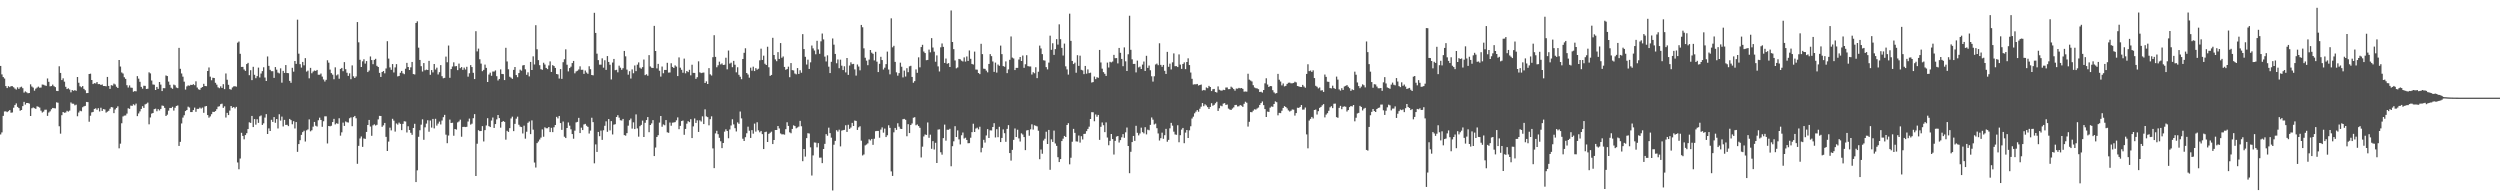 <svg xmlns="http://www.w3.org/2000/svg" width="1920" height="150"><path fill="#4f4f4f" d="M0 50.633h1v52.621H0zM1 57.124h1v44.553H1zM2 59.168h1v29.833H2zM3 60.313h1v25.305H3zM4 66.083h1v19.396H4zM5 67.614h1v18.483H5zM6 66.199h1v19.181H6zM7 66.909h1v17.638H7zM8 66.17h1v20.43H8zM9 66.225h1v20.128H9zM10 67.042h1v15.708H10zM11 68.056h1v12.639H11zM12 68.829h1v10.595H12zM13 67.049h1v15.008H13zM14 68.243h1v14.74H14zM15 67.056h1v18.009H15zM16 66.577h1v17.908H16zM17 67.715h1v13.799H17zM18 71.116h1v7.098H18zM19 70.212h1v10.135H19zM20 70.93h1v8.155H20zM21 71.624h1v7.462H21zM22 71.429h1v8.144H22zM23 64.787h1v24.276H23zM24 66.474h1v16.649H24zM25 67.271h1v15.28H25zM26 69.61h1v13.475H26zM27 68.099h1v15.493H27zM28 67.273h1v14.372H28zM29 66.518h1v15.502H29zM30 67.365h1v15.257H30zM31 67.248h1v17.746H31zM32 64.938h1v21.476H32zM33 65.071h1v20.625H33zM34 65.604h1v18.659H34zM35 65.943h1v18.274H35zM36 60.255h1v28.718H36zM37 62.835h1v23.571H37zM38 66.305h1v19.181H38zM39 66.099h1v17.826H39zM40 64.989h1v17.885H40zM41 66.225h1v16.86H41zM42 66.907h1v16.347H42zM43 69.781h1v8.828H43zM44 69.937h1v8.977H44zM45 50.91h1v46.054H45zM46 56.001h1v46.649H46zM47 61.489h1v26.974H47zM48 60.152h1v25.878H48zM49 62.716h1v23.932H49zM50 66.676h1v19.723H50zM51 68.422h1v16.67H51zM52 67.859h1v17.867H52zM53 68.768h1v16.152H53zM54 70.919h1v7.794H54zM55 69.193h1v10.419H55zM56 69.733h1v9.943H56zM57 69.2h1v11.698H57zM58 69.733h1v10.652H58zM59 59.111h1v30.19H59zM60 63.542h1v22.866H60zM61 66.232h1v18.805H61zM62 67.03h1v18.405H62zM63 66.103h1v16.262H63zM64 68.23h1v13.458H64zM65 69.349h1v11.971H65zM66 71.519h1v6.759H66zM67 71.416h1v7.02H67zM68 56.838h1v36.661H68zM69 56.598h1v32.273H69zM70 61.457h1v24.884H70zM71 64.54h1v21.433H71zM72 63.856h1v19.821H72zM73 64.085h1v19.126H73zM74 63.023h1v21.279H74zM75 64.629h1v18.466H75zM76 64.545h1v21.085H76zM77 65.27h1v17.446H77zM78 64.87h1v20.309H78zM79 66.042h1v17.745H79zM80 66.042h1v18.006H80zM81 66.296h1v20.192H81zM82 59.084h1v26.651H82zM83 65.973h1v19.128H83zM84 68.239h1v15.269H84zM85 65.428h1v16.798H85zM86 65.749h1v16.713H86zM87 64.185h1v22.712H87zM88 64.872h1v19.185H88zM89 66.593h1v16.299H89zM90 67.566h1v14.083H90zM91 46.076h1v67.867H91zM92 51.123h1v59.217H92zM93 55.678h1v38.968H93zM94 56.458h1v32.966H94zM95 59.322h1v29.446H95zM96 60.576h1v28.121H96zM97 65.43h1v21.804H97zM98 67.239h1v15.905H98zM99 65.607h1v17.99H99zM100 67.262h1v13.861H100zM101 67.438h1v13.886H101zM102 70.464h1v9.599H102zM103 69.919h1v10.961H103zM104 70.166h1v9.377H104zM105 58.493h1v30.707H105zM106 60.42h1v26.702H106zM107 62.826h1v22.703H107zM108 66.708h1v16.976H108zM109 68.12h1v13.454H109zM110 65.822h1v17.057H110zM111 65.929h1v14.253H111zM112 68.328h1v11.316H112zM113 68.154h1v10.648H113zM114 55.559h1v39.931H114zM115 56.394h1v33.795H115zM116 61.876h1v25.363H116zM117 64.89h1v21.911H117zM118 65.057h1v18.764H118zM119 69.115h1v14.367H119zM120 66.74h1v18.702H120zM121 68.25h1v15.583H121zM122 62.977h1v21.868H122zM123 64.959h1v18.677H123zM124 69.942h1v11.124H124zM125 67.671h1v13.66H125zM126 67.738h1v15.102H126zM127 57.969h1v31.108H127zM128 58.411h1v29.663H128zM129 62.684h1v22.289H129zM130 65.131h1v17.75H130zM131 67.378h1v15.635H131zM132 68.179h1v13.827H132zM133 64.993h1v19.924H133zM134 65.545h1v17.185H134zM135 67.216h1v14.163H135zM136 67.667h1v13.319H136zM137 36.77h1v75.322H137zM138 52.863h1v56.086H138zM139 56.403h1v38.425H139zM140 58.866h1v31.451H140zM141 62.741h1v25.782H141zM142 68.825h1v16.482H142zM143 66.364h1v18.119H143zM144 65.565h1v16.336H144zM145 65.865h1v16.699H145zM146 65.142h1v20.913H146zM147 65.266h1v20.806H147zM148 64.687h1v19.849H148zM149 65.437h1v17.182H149zM150 62.464h1v23.39H150zM151 67.207h1v16.425H151zM152 68.587h1v15.003H152zM153 68.999h1v13.616H153zM154 67.49h1v15.921H154zM155 66.806h1v15.837H155zM156 64.348h1v22.259H156zM157 66.071h1v15.674H157zM158 66.197h1v15.189H158zM159 54.515h1v33.834H159zM160 51.796h1v38.551H160zM161 58.905h1v30.492H161zM162 61.649h1v26.036H162zM163 59.697h1v26.184H163zM164 59.928h1v26.063H164zM165 63.615h1v21.682H165zM166 65.028h1v18.849H166zM167 67.069h1v14.857H167zM168 67.738h1v13.898H168zM169 66.28h1v13.751H169zM170 67.534h1v12.101H170zM171 64.684h1v18.146H171zM172 68.438h1v13.248H172zM173 56.422h1v33.861H173zM174 61.235h1v25.447H174zM175 65.131h1v23.236H175zM176 68.447h1v16.5H176zM177 68.882h1v12.541H177zM178 67.191h1v15.596H178zM179 66.36h1v15.807H179zM180 66.195h1v17.052H180zM181 66.579h1v15.489H181zM182 32.78h1v92.003H182zM183 31.876h1v98.119H183zM184 41.295h1v80.472H184zM185 51.416h1v50.579H185zM186 51.359h1v53.04H186zM187 53.332h1v53.694H187zM188 54.421h1v49.295H188zM189 49.178h1v53.117H189zM190 48.278h1v50.845H190zM191 57.747h1v36.201H191zM192 53.911h1v40.435H192zM193 61.519h1v27.517H193zM194 51.313h1v46.292H194zM195 57.468h1v33.971H195zM196 60.065h1v35.672H196zM197 58.459h1v33.129H197zM198 51.924h1v42.415H198zM199 59.491h1v29.837H199zM200 56.479h1v32.19H200zM201 54.63h1v41.316H201zM202 51.654h1v43.056H202zM203 59.537h1v30.792H203zM204 62.187h1v25.461H204zM205 43.378h1v59.551H205zM206 50.606h1v47.988H206zM207 53.606h1v47.013H207zM208 54.668h1v37.327H208zM209 54.662h1v38.963H209zM210 59.784h1v30.11H210zM211 51.512h1v42.801H211zM212 53.51h1v37.924H212zM213 55.756h1v42.889H213zM214 56.378h1v31.355H214zM215 52.496h1v40.105H215zM216 63.474h1v26.061H216zM217 54.435h1v42.687H217zM218 56.021h1v36.049H218zM219 49.979h1v45.965H219zM220 56.044h1v39.783H220zM221 56.225h1v40.623H221zM222 62.13h1v29.222H222zM223 63.577h1v28.684H223zM224 52.055h1v43.399H224zM225 55.046h1v38.05H225zM226 46.873h1v51.788H226zM227 49.072h1v44.662H227zM228 15.106h1v101.503H228zM229 41.224h1v69.421H229zM230 49.301h1v58.359H230zM231 51.91h1v51.648H231zM232 47.562h1v53.9H232zM233 50.166h1v50.227H233zM234 44.646h1v64.054H234zM235 54.989h1v45.084H235zM236 54.218h1v45.182H236zM237 60.157h1v31.518H237zM238 52.098h1v48.778H238zM239 56.289h1v43.774H239zM240 54.941h1v42.326H240zM241 54.149h1v39.506H241zM242 54.501h1v42.06H242zM243 53.693h1v43.486H243zM244 57.404h1v34.939H244zM245 57.39h1v32.959H245zM246 56.447h1v35.642H246zM247 58.809h1v38.59H247zM248 61.052h1v32.104H248zM249 62.592h1v26.75H249zM250 61.269h1v28.098H250zM251 46.287h1v63.884H251zM252 48.145h1v48.645H252zM253 53.43h1v43.573H253zM254 56.145h1v40.401H254zM255 57.344h1v36.42H255zM256 60.892h1v30.389H256zM257 51.736h1v43.822H257zM258 57.896h1v36.775H258zM259 57.113h1v37.984H259zM260 60.471h1v30.364H260zM261 52.947h1v51.234H261zM262 52.178h1v49.446H262zM263 54.657h1v39.492H263zM264 47.717h1v48.986H264zM265 53.142h1v40.151H265zM266 55.859h1v38.038H266zM267 58.248h1v35.866H267zM268 56.305h1v34.53H268zM269 60.839h1v29.334H269zM270 50.21h1v46.713H270zM271 58.624h1v31.325H271zM272 59.921h1v29.1H272zM273 58.706h1v32.14H273zM274 16.953h1v108.862H274zM275 32.533h1v79.483H275zM276 45.916h1v60.446H276zM277 51.457h1v53.349H277zM278 47.088h1v65.722H278zM279 45.525h1v60.833H279zM280 48.825h1v57.849H280zM281 46.877h1v54.427H281zM282 55.33h1v40.682H282zM283 54.153h1v37.979H283zM284 43.353h1v53.843H284zM285 46.149h1v58.155H285zM286 49.283h1v46.983H286zM287 45.994h1v49.476H287zM288 45.135h1v51.25H288zM289 50.521h1v45.306H289zM290 51.443h1v40.279H290zM291 55.973h1v33.03H291zM292 59.1h1v29.973H292zM293 55.282h1v42.108H293zM294 54.547h1v41.705H294zM295 56.31h1v38.087H295zM296 52.574h1v52.561H296zM297 31.641h1v84.351H297zM298 44.998h1v63.738H298zM299 51.762h1v46.269H299zM300 53.606h1v46.548H300zM301 49.194h1v42.042H301zM302 55.648h1v37.045H302zM303 51.766h1v49.295H303zM304 49.265h1v45.553H304zM305 58.681h1v36.999H305zM306 58.301h1v35.871H306zM307 55.893h1v39.22H307zM308 54.483h1v45.466H308zM309 56.298h1v38.826H309zM310 56.994h1v36.123H310zM311 52.776h1v40.584H311zM312 48.306h1v53.452H312zM313 51.469h1v45.482H313zM314 53.76h1v46.082H314zM315 51.693h1v50.32H315zM316 47.585h1v55.919H316zM317 56.861h1v41.417H317zM318 57.193h1v37.903H318zM319 17.64h1v122.177H319zM320 16.37h1v114.454H320zM321 36.603h1v68.473H321zM322 46.044h1v53.985H322zM323 50.828h1v44.898H323zM324 54.936h1v36.725H324zM325 48.42h1v58.929H325zM326 53.952h1v43.829H326zM327 53.442h1v41.469H327zM328 53.762h1v38.581H328zM329 46.751h1v54.438H329zM330 57.429h1v35.161H330zM331 53.801h1v44.193H331zM332 55.579h1v35.761H332zM333 49.132h1v49.476H333zM334 53.407h1v37.837H334zM335 51.972h1v44.502H335zM336 57.186h1v37.729H336zM337 55.47h1v37.924H337zM338 50.004h1v45.592H338zM339 58.541h1v34.022H339zM340 60.104h1v29.911H340zM341 59.807h1v28.43H341zM342 43.469h1v59.977H342zM343 47.807h1v62.159H343zM344 34.987h1v69.084H344zM345 59.77h1v32.09H345zM346 53.057h1v41.401H346zM347 51.075h1v43.161H347zM348 47.875h1v56.384H348zM349 50.956h1v48.107H349zM350 50.741h1v48.808H350zM351 53.867h1v40.128H351zM352 48.832h1v44.447H352zM353 52.4h1v39.522H353zM354 51.526h1v53.507H354zM355 53.661h1v43.816H355zM356 51.91h1v45.489H356zM357 53.384h1v44.195H357zM358 51.304h1v46.084H358zM359 58.868h1v34.447H359zM360 56.245h1v34.834H360zM361 50.013h1v45.69H361zM362 51.521h1v43.47H362zM363 55.9h1v34.894H363zM364 60.699h1v26.974H364zM365 23.952h1v111.218H365zM366 39.464h1v70.904H366zM367 37.331h1v62.639H367zM368 45.506h1v55.214H368zM369 48.857h1v51.737H369zM370 54.687h1v42.172H370zM371 53.675h1v54.994H371zM372 49.608h1v50.323H372zM373 52.144h1v44.225H373zM374 62.981h1v27.812H374zM375 57.266h1v39.581H375zM376 55.82h1v41.781H376zM377 58.232h1v34.328H377zM378 54.934h1v35.354H378zM379 54.945h1v43.321H379zM380 54.044h1v41.245H380zM381 58.532h1v33.156H381zM382 61.796h1v26.532H382zM383 60.608h1v30.11H383zM384 53.323h1v44.704H384zM385 56.788h1v36.894H385zM386 56.937h1v36.001H386zM387 61.48h1v32.09H387zM388 36.729h1v70.522H388zM389 47.218h1v53.225H389zM390 53.197h1v48.112H390zM391 58.946h1v39.465H391zM392 59.626h1v31.371H392zM393 60.58h1v28.997H393zM394 53.668h1v47.02H394zM395 51.437h1v43.712H395zM396 57.667h1v33.447H396zM397 59.294h1v30.33H397zM398 56.11h1v39.691H398zM399 53.485h1v43.765H399zM400 54.275h1v43.326H400zM401 50.29h1v52.22H401zM402 49.903h1v46.624H402zM403 53.238h1v53.271H403zM404 57.431h1v43.724H404zM405 55.566h1v38.766H405zM406 58.672h1v34.617H406zM407 47.548h1v55.477H407zM408 53.757h1v38.727H408zM409 43.238h1v56.331H409zM410 49.507h1v75.329H410zM411 19.341h1v109.313H411zM412 37.82h1v72.099H412zM413 46.17h1v62.55H413zM414 50.059h1v57.125H414zM415 53.153h1v52.541H415zM416 53.616h1v45.784H416zM417 48.198h1v56.828H417zM418 49.537h1v48.276H418zM419 52.148h1v46.361H419zM420 53.078h1v45.422H420zM421 50.269h1v47.265H421zM422 47.175h1v54.237H422zM423 55.245h1v42.902H423zM424 50.027h1v51.46H424zM425 50.736h1v46.992H425zM426 52.197h1v43.79H426zM427 56.811h1v32.93H427zM428 57.159h1v33.754H428zM429 60.31h1v28.753H429zM430 53.02h1v41.485H430zM431 60.546h1v39.172H431zM432 47.772h1v45.564H432zM433 45.497h1v59.49H433zM434 37.875h1v68.18H434zM435 49.729h1v48.563H435zM436 54.858h1v39.219H436zM437 52.29h1v44.216H437zM438 51.217h1v48.087H438zM439 48.434h1v54.532H439zM440 46.804h1v59.735H440zM441 56.3h1v44.077H441zM442 54.836h1v39.144H442zM443 54.302h1v39.311H443zM444 53.366h1v37.132H444zM445 50.931h1v51.275H445zM446 53.593h1v44.454H446zM447 53.535h1v46.354H447zM448 56.708h1v38.892H448zM449 54.179h1v40.938H449zM450 55.68h1v40.861H450zM451 56.703h1v40.721H451zM452 50.906h1v51.632H452zM453 53.165h1v47.153H453zM454 57.6h1v32.799H454zM455 57.868h1v35.914H455zM456 9.856h1v115.582H456zM457 25.271h1v85.614H457zM458 41.21h1v75.47H458zM459 46.17h1v55.177H459zM460 49.69h1v54.912H460zM461 49.644h1v50.666H461zM462 44.778h1v62.664H462zM463 51.972h1v48.064H463zM464 46.307h1v50.291H464zM465 53.671h1v39.517H465zM466 43.076h1v58.155H466zM467 47.58h1v43.866H467zM468 49.704h1v50.426H468zM469 61.031h1v32.014H469zM470 48.049h1v55.225H470zM471 45.266h1v50.467H471zM472 53.927h1v41.46H472zM473 53.611h1v36.244H473zM474 55.55h1v32.925H474zM475 50.439h1v39.929H475zM476 51.97h1v40.382H476zM477 53.59h1v38.979H477zM478 52.398h1v38.949H478zM479 39.141h1v64.633H479zM480 43.256h1v60.925H480zM481 53.432h1v48.801H481zM482 57.321h1v39.19H482zM483 54.682h1v37.615H483zM484 60.333h1v30.68H484zM485 53.313h1v45.477H485zM486 56.25h1v37.679H486zM487 50.281h1v48.842H487zM488 54.607h1v33.252H488zM489 49.644h1v48.988H489zM490 47.928h1v57.043H490zM491 51.993h1v44.946H491zM492 52.787h1v43.131H492zM493 51.553h1v41.076H493zM494 45.733h1v59.494H494zM495 57.719h1v36.603H495zM496 57.021h1v35.212H496zM497 58.179h1v31.703H497zM498 42.318h1v59.203H498zM499 51.02h1v44.974H499zM500 52.045h1v42.721H500zM501 52.229h1v40.043H501zM502 19.874h1v99.975H502zM503 39.164h1v74.143H503zM504 52.505h1v52.722H504zM505 49.038h1v54.791H505zM506 54.339h1v39.817H506zM507 58.829h1v30.254H507zM508 51.112h1v46.235H508zM509 56.257h1v39.311H509zM510 53.707h1v42.474H510zM511 53.696h1v38.53H511zM512 48.216h1v53.404H512zM513 55.781h1v46.214H513zM514 55.666h1v38.439H514zM515 48.605h1v47.951H515zM516 51.4h1v42.801H516zM517 52.208h1v41.824H517zM518 50.219h1v43.582H518zM519 51.171h1v41.229H519zM520 58.422h1v31.737H520zM521 44.057h1v55.173H521zM522 51.986h1v44.669H522zM523 53.618h1v39.382H523zM524 55.861h1v36.706H524zM525 45.01h1v58.501H525zM526 56.319h1v42.699H526zM527 54.54h1v40.451H527zM528 55.387h1v37.702H528zM529 53.59h1v40.215H529zM530 57.845h1v33.715H530zM531 49.695h1v56.331H531zM532 55.987h1v41.071H532zM533 55.998h1v34.99H533zM534 60.571h1v33.822H534zM535 59.276h1v33.136H535zM536 47.106h1v54.209H536zM537 55.531h1v36.903H537zM538 56.188h1v37.139H538zM539 55.847h1v33.486H539zM540 55.708h1v39.551H540zM541 63.755h1v20.204H541zM542 62.462h1v26.924H542zM543 64.533h1v25.404H543zM544 52.336h1v43.93H544zM545 57.09h1v34.456H545zM546 57.99h1v31.369H546zM547 43.943h1v70.032H547zM548 27.056h1v102.069H548zM549 43.682h1v58.78H549zM550 51.654h1v48.81H550zM551 50.148h1v52.902H551zM552 47.344h1v58.492H552zM553 49.464h1v59.023H553zM554 48.681h1v65.088H554zM555 49.928h1v59.902H555zM556 49.699h1v51.399H556zM557 44.344h1v54.992H557zM558 53.254h1v47.359H558zM559 38.814h1v67.384H559zM560 48.869h1v50.538H560zM561 48.122h1v48.224H561zM562 51.606h1v39.979H562zM563 46.77h1v48.746H563zM564 49.725h1v48.732H564zM565 55.529h1v45.429H565zM566 51.684h1v42.325H566zM567 57.465h1v37.599H567zM568 58.942h1v26.725H568zM569 60.809h1v30.105H569zM570 45.3h1v61.236H570zM571 40.567h1v67.716H571zM572 37.086h1v68.274H572zM573 56.042h1v46.331H573zM574 57.23h1v40.044H574zM575 59.635h1v40.785H575zM576 51.993h1v53.946H576zM577 54.291h1v45.676H577zM578 51.217h1v51.421H578zM579 54.565h1v40.357H579zM580 52.322h1v48.748H580zM581 53.517h1v40.405H581zM582 52.778h1v47.331H582zM583 46.339h1v55.312H583zM584 37.376h1v63.177H584zM585 46.021h1v56.972H585zM586 42.728h1v71.742H586zM587 48.933h1v52.531H587zM588 49.912h1v51.199H588zM589 35.902h1v73.138H589zM590 51.668h1v51.138H590zM591 58.278h1v43.665H591zM592 57.536h1v43.58H592zM593 29.045h1v81.62H593zM594 42.254h1v65.264H594zM595 45.637h1v54.202H595zM596 46.978h1v52.845H596zM597 40.05h1v56.695H597zM598 45.28h1v53.374H598zM599 33.078h1v69.402H599zM600 44.321h1v58.872H600zM601 43.389h1v59.723H601zM602 51.425h1v52.001H602zM603 53.597h1v45.624H603zM604 53.027h1v40.897H604zM605 51.196h1v45.509H605zM606 59.301h1v42.305H606zM607 48.434h1v53.921H607zM608 53.872h1v45.143H608zM609 54.085h1v42.193H609zM610 56.463h1v40.334H610zM611 57.088h1v41.447H611zM612 52.297h1v45.587H612zM613 56.756h1v40.483H613zM614 53.986h1v38.821H614zM615 55.856h1v41.133H615zM616 26.218h1v97.608H616zM617 37.685h1v76.757H617zM618 43.602h1v76.665H618zM619 49.555h1v56.514H619zM620 45.843h1v56.436H620zM621 52.954h1v49.577H621zM622 47.878h1v65.276H622zM623 34.955h1v99.829H623zM624 37.177h1v82.149H624zM625 38.791h1v70.627H625zM626 41.656h1v67.908H626zM627 31.32h1v81.847H627zM628 38.013h1v71.888H628zM629 41.302h1v79.806H629zM630 31.767h1v89.254H630zM631 25.763h1v99.524H631zM632 30.254h1v84.195H632zM633 43.481h1v67.013H633zM634 47.218h1v55.786H634zM635 42.496h1v61.737H635zM636 51.187h1v46.837H636zM637 56.092h1v46.169H637zM638 47.449h1v58.288H638zM639 29.549h1v116.753H639zM640 34.291h1v76.841H640zM641 41.444h1v66.736H641zM642 48.573h1v51.421H642zM643 45.662h1v55.413H643zM644 52.352h1v47.251H644zM645 45.804h1v66.624H645zM646 50.43h1v49.872H646zM647 53.81h1v46.136H647zM648 50.91h1v48.803H648zM649 55.602h1v40.618H649zM650 44.566h1v56.741H650zM651 57.484h1v38.338H651zM652 50.322h1v48.631H652zM653 47.857h1v50.08H653zM654 49.299h1v45.054H654zM655 49.056h1v47.688H655zM656 53.279h1v39.284H656zM657 58.076h1v34.797H657zM658 49.519h1v50.256H658zM659 51.105h1v46.697H659zM660 54.005h1v42.964H660zM661 19.153h1v88.869H661zM662 20.945h1v98.453H662zM663 37.127h1v81.524H663zM664 44.339h1v67.343H664zM665 46.573h1v64.427H665zM666 50.082h1v60.057H666zM667 45.797h1v61.229H667zM668 38.416h1v69.467H668zM669 40.43h1v66.287H669zM670 41.311h1v69.922H670zM671 46.404h1v60.165H671zM672 39.796h1v60.973H672zM673 47.356h1v53.181H673zM674 55.339h1v45.212H674zM675 49.008h1v56.748H675zM676 43.609h1v55.926H676zM677 46.108h1v51.746H677zM678 53.414h1v48.469H678zM679 51.952h1v46.821H679zM680 49.276h1v55.999H680zM681 39.624h1v64.239H681zM682 53.412h1v42.808H682zM683 57.065h1v41.161H683zM684 14.083h1v117.574H684zM685 36.367h1v98.757H685zM686 35.195h1v66.45H686zM687 47.518h1v50.723H687zM688 55.559h1v44.193H688zM689 58.09h1v36.585H689zM690 56.184h1v41.101H690zM691 48.122h1v50.746H691zM692 51.254h1v47.8H692zM693 59.441h1v32.108H693zM694 54.213h1v37.093H694zM695 58.784h1v33.216H695zM696 52.375h1v52.287H696zM697 55.463h1v39.927H697zM698 50.963h1v51.209H698zM699 50.528h1v45.493H699zM700 59.097h1v35.724H700zM701 63.526h1v26.903H701zM702 62.322h1v27.668H702zM703 53.313h1v42.907H703zM704 55.932h1v39.632H704zM705 44.051h1v52.767H705zM706 51.688h1v46.477H706zM707 36.143h1v84.772H707zM708 34.422h1v78.21H708zM709 39.581h1v65.216H709zM710 40.773h1v62.472H710zM711 46.243h1v57.366H711zM712 46.01h1v48.031H712zM713 38.1h1v67.713H713zM714 40.199h1v63.207H714zM715 29.263h1v85.012H715zM716 36.486h1v71.897H716zM717 39.661h1v75.177H717zM718 47.404h1v62.252H718zM719 42.533h1v82.644H719zM720 51.009h1v48.512H720zM721 54.874h1v44.461H721zM722 36.365h1v80.588H722zM723 33.38h1v85.379H723zM724 35.978h1v70.117H724zM725 48.354h1v47.361H725zM726 44.98h1v63.069H726zM727 48.969h1v50.661H727zM728 48.493h1v51.202H728zM729 51.455h1v47.482H729zM730 8.015h1v119.684H730zM731 32.263h1v80.034H731zM732 37.727h1v70.84H732zM733 46.422h1v50.515H733zM734 52.473h1v52.731H734zM735 51.837h1v48.306H735zM736 45.282h1v61.794H736zM737 45.547h1v65.37H737zM738 46.575h1v57.329H738zM739 47.223h1v54.564H739zM740 44.067h1v62.321H740zM741 47.328h1v58.462H741zM742 43.38h1v64.086H742zM743 46.811h1v63.239H743zM744 38.757h1v71.192H744zM745 45.152h1v60.634H745zM746 49.079h1v52.424H746zM747 49.56h1v45.479H747zM748 39.622h1v61.733H748zM749 53.423h1v45.299H749zM750 53.526h1v44.504H750zM751 56.065h1v43.321H751zM752 56.909h1v40.426H752zM753 33.641h1v83.342H753zM754 41.592h1v71.911H754zM755 52.716h1v54.635H755zM756 52.888h1v56.62H756zM757 54.227h1v49.831H757zM758 55.538h1v43.619H758zM759 49.109h1v56.89H759zM760 41.553h1v58.565H760zM761 43.105h1v57.118H761zM762 47.184h1v50.336H762zM763 55.213h1v39.425H763zM764 48.097h1v57.459H764zM765 55.769h1v43.465H765zM766 49.571h1v55.821H766zM767 50.521h1v46.876H767zM768 35.028h1v74.081H768zM769 41.551h1v64.385H769zM770 50.725h1v48.656H770zM771 51.235h1v51.069H771zM772 47.147h1v61.76H772zM773 56.172h1v42.802H773zM774 53.302h1v42.79H774zM775 45.941h1v71.625H775zM776 28.001h1v95.356H776zM777 44.247h1v70.865H777zM778 44.904h1v62.495H778zM779 53.831h1v44.852H779zM780 52.121h1v53.108H780zM781 52.135h1v47.505H781zM782 45.74h1v60.547H782zM783 43.781h1v64.891H783zM784 46.845h1v55.573H784zM785 42.629h1v60.687H785zM786 52.091h1v53.182H786zM787 49.363h1v65.938H787zM788 42.375h1v57.839H788zM789 50.787h1v49.112H789zM790 51.05h1v53.198H790zM791 51.045h1v48.283H791zM792 57.23h1v38.277H792zM793 55.433h1v44.088H793zM794 56.261h1v39.959H794zM795 51.654h1v44.948H795zM796 60.001h1v37.052H796zM797 55.115h1v45.313H797zM798 35.001h1v87.267H798zM799 37.2h1v77.638H799zM800 41.551h1v76.528H800zM801 46.262h1v61.646H801zM802 46.564h1v60.009H802zM803 51.583h1v49.572H803zM804 53.293h1v57.313H804zM805 48.074h1v51.712H805zM806 27.388h1v103.017H806zM807 38.248h1v68.739H807zM808 33.222h1v75.8H808zM809 42.139h1v58.16H809zM810 37.722h1v72.481H810zM811 30.048h1v81.966H811zM812 34.229h1v86.496H812zM813 18.681h1v105.766H813zM814 30.119h1v92.028H814zM815 36.754h1v71.572H815zM816 42.675h1v63.843H816zM817 33.463h1v70.918H817zM818 50.949h1v54.276H818zM819 53.286h1v42.731H819zM820 57.312h1v37.317H820zM821 10.476h1v115.727H821zM822 31.403h1v89.716H822zM823 46.777h1v62.06H823zM824 49.178h1v49.799H824zM825 48.145h1v53.912H825zM826 55.836h1v52.772H826zM827 42.41h1v66.342H827zM828 50.583h1v53.529H828zM829 42.762h1v66.738H829zM830 53.622h1v50.998H830zM831 54.069h1v53.065H831zM832 56.939h1v45.937H832zM833 50.617h1v52.09H833zM834 56.559h1v44.134H834zM835 53.297h1v45.747H835zM836 56.184h1v41.103H836zM837 55.799h1v35.598H837zM838 63.396h1v22.765H838zM839 63.018h1v23.186H839zM840 58.761h1v34.347H840zM841 60.796h1v27.132H841zM842 59.347h1v30.286H842zM843 59.734h1v28.54H843zM844 38.329h1v69.068H844zM845 47.962h1v49.435H845zM846 52.716h1v41.337H846zM847 55.421h1v40.748H847zM848 56.68h1v44.807H848zM849 58.317h1v35.69H849zM850 48.054h1v57.562H850zM851 51.874h1v59.668H851zM852 47.477h1v60.721H852zM853 47.937h1v54.978H853zM854 47.273h1v59.529H854zM855 42.139h1v76.537H855zM856 44.687h1v63.497H856zM857 44.572h1v60.32H857zM858 48.674h1v55.775H858zM859 36.829h1v72.648H859zM860 40.56h1v67.057H860zM861 45.248h1v60.224H861zM862 50.864h1v52.174H862zM863 36.42h1v69.412H863zM864 47.083h1v54.564H864zM865 54.506h1v43.422H865zM866 41.67h1v70.46H866zM867 12.064h1v120.936H867zM868 38.242h1v78.35H868zM869 45.589h1v63.502H869zM870 49.091h1v55.31H870zM871 49.033h1v59.151H871zM872 55.623h1v40.989H872zM873 46.539h1v55.473H873zM874 51.785h1v52.181H874zM875 51.13h1v51.373H875zM876 52.984h1v45.074H876zM877 49.61h1v51.875H877zM878 47.28h1v55.173H878zM879 54.462h1v43.211H879zM880 42.838h1v60.394H880zM881 52.121h1v47.478H881zM882 50.333h1v49.732H882zM883 53.95h1v41.962H883zM884 58.596h1v31.618H884zM885 62.679h1v29.215H885zM886 58.553h1v37.034H886zM887 49.498h1v45.429H887zM888 48.846h1v49.595H888zM889 50.075h1v52.422H889zM890 33.241h1v74.715H890zM891 49.834h1v56.301H891zM892 51.315h1v50.593H892zM893 49.885h1v56.711H893zM894 54.387h1v49.449H894zM895 56.804h1v42.172H895zM896 39.848h1v68.988H896zM897 51.295h1v56.141H897zM898 48.887h1v49.659H898zM899 53.343h1v41H899zM900 47.896h1v48.62H900zM901 41.027h1v60.071H901zM902 50.844h1v52.417H902zM903 50.8h1v52.742H903zM904 51.517h1v44.685H904zM905 41.794h1v67.491H905zM906 49.633h1v54.184H906zM907 52.876h1v46.649H907zM908 49.146h1v49.11H908zM909 47.926h1v62.056H909zM910 53.098h1v48.723H910zM911 47.594h1v52.225H911zM912 44.781h1v61.211H912zM913 49.965h1v50.133H913zM914 55.726h1v41.268H914zM915 60.505h1v30.545H915zM916 64.945h1v24.656H916zM917 64.696h1v22.323H917zM918 64.748h1v21H918zM919 64.476h1v20.076H919zM920 65.71h1v20.094H920zM921 65.263h1v18.256H921zM922 64.922h1v16.995H922zM923 69.521h1v9.65H923zM924 69.044h1v12.504H924zM925 69.383h1v10.735H925zM926 67.188h1v13.802H926zM927 67.733h1v14.569H927zM928 65.961h1v17.741H928zM929 66.838h1v15.31H929zM930 69.935h1v9.306H930zM931 68.541h1v12.68H931zM932 68.31h1v12.22H932zM933 70.658h1v8.64H933zM934 71.082h1v7.098H934zM935 66.339h1v18.862H935zM936 68.891h1v14.28H936zM937 69.468h1v11.675H937zM938 69.614h1v11.991H938zM939 68.969h1v10.604H939zM940 69.166h1v10.021H940zM941 67.241h1v13.365H941zM942 67.172h1v13.083H942zM943 68.507h1v14.921H943zM944 68.388h1v15.736H944zM945 66.573h1v17.899H945zM946 67.307h1v16.056H946zM947 68.404h1v14.07H947zM948 69.633h1v11.037H948zM949 67.976h1v12.58H949zM950 68.118h1v13.664H950zM951 67.488h1v14.111H951zM952 67.822h1v12.884H952zM953 67.603h1v13.559H953zM954 68.25h1v13.829H954zM955 70.386h1v9.348H955zM956 70.26h1v7.864H956zM957 70.42h1v8.457H957zM958 56.653h1v40.572H958zM959 61.189h1v32.346H959zM960 61.869h1v24.198H960zM961 62.581h1v23.632H961zM962 65.446h1v19.549H962zM963 67.168h1v16.729H963zM964 67.715h1v16.471H964zM965 67.909h1v15.411H965zM966 68.497h1v14.081H966zM967 70.674h1v9.899H967zM968 70.429h1v8.727H968zM969 71.114h1v6.8H969zM970 69.102h1v11.653H970zM971 64.002h1v19.76H971zM972 60.091h1v29.78H972zM973 64.899h1v20.79H973zM974 66.801h1v19.142H974zM975 66.035h1v16.667H975zM976 66.204h1v15.578H976zM977 69.25h1v12.781H977zM978 70.965h1v8.906H978zM979 71.86h1v6.027H979zM980 71.466h1v7.004H980zM981 56.747h1v31.813H981zM982 61.219h1v25.461H982zM983 62.622h1v24.253H983zM984 65.598h1v19.464H984zM985 64.098h1v18.773H985zM986 66.378h1v15.145H986zM987 65.943h1v16.251H987zM988 64.449h1v18.814H988zM989 63.526h1v21.27H989zM990 63.446h1v22.225H990zM991 63.993h1v21.044H991zM992 63.927h1v20.162H992zM993 63.709h1v20.522H993zM994 62.796h1v25.997H994zM995 63.293h1v23.564H995zM996 66.039h1v16.699H996zM997 66.357h1v16.548H997zM998 66.772h1v15.365H998zM999 66.792h1v13.87H999zM1000 65.154h1v19.089H1000zM1001 66.465h1v17.67H1001zM1002 67.397h1v15.166H1002zM1003 56.792h1v46.425H1003zM1004 49.349h1v64.569H1004zM1005 54.65h1v37.933H1005zM1006 54.147h1v37.121H1006zM1007 55.261h1v34.566H1007zM1008 53.993h1v36.986H1008zM1009 59.94h1v24.55H1009zM1010 65.893h1v18.206H1010zM1011 66.634h1v21.318H1011zM1012 67.898h1v17.485H1012zM1013 67.191h1v15.642H1013zM1014 69.555h1v12.557H1014zM1015 69.287h1v11.593H1015zM1016 70.585h1v9.412H1016zM1017 57.262h1v32.884H1017zM1018 59.024h1v28.997H1018zM1019 62.716h1v24.223H1019zM1020 62.878h1v22.216H1020zM1021 67.632h1v14.779H1021zM1022 67.882h1v13.658H1022zM1023 65.797h1v17.233H1023zM1024 67.639h1v12.046H1024zM1025 68.294h1v11.277H1025zM1026 58.818h1v31.115H1026zM1027 61.109h1v29.339H1027zM1028 68.665h1v14.154H1028zM1029 69.564h1v11.751H1029zM1030 67.749h1v16.091H1030zM1031 69.047h1v12.985H1031zM1032 66.385h1v15.303H1032zM1033 65.952h1v16.024H1033zM1034 65.341h1v20.311H1034zM1035 66.607h1v17.949H1035zM1036 67.74h1v14.541H1036zM1037 69.793h1v11.593H1037zM1038 68.642h1v13.133H1038zM1039 69.186h1v11.431H1039zM1040 55.03h1v38.144H1040zM1041 57.383h1v33.035H1041zM1042 63.354h1v23.774H1042zM1043 66.101h1v20.577H1043zM1044 67.726h1v13.573H1044zM1045 66.486h1v15.624H1045zM1046 64.783h1v20.05H1046zM1047 65.506h1v17.931H1047zM1048 67.106h1v15.729H1048zM1049 31.856h1v83.296H1049zM1050 40.013h1v75.647H1050zM1051 49.253h1v48.222H1051zM1052 55.044h1v33.468H1052zM1053 63.002h1v22.927H1053zM1054 67.401h1v16.326H1054zM1055 64.675h1v20.618H1055zM1056 64.886h1v21.149H1056zM1057 66.442h1v17.279H1057zM1058 67.802h1v15.097H1058zM1059 67.79h1v14.82H1059zM1060 67.609h1v12.726H1060zM1061 69.713h1v10.554H1061zM1062 63.219h1v21.531H1062zM1063 59.248h1v29.009H1063zM1064 64.124h1v20.909H1064zM1065 67.184h1v15.232H1065zM1066 67.635h1v12.753H1066zM1067 68.211h1v12.676H1067zM1068 64.959h1v19.837H1068zM1069 63.428h1v19.998H1069zM1070 65.062h1v18.29H1070zM1071 65.545h1v16.191H1071zM1072 59.974h1v30.623H1072zM1073 62.643h1v24.722H1073zM1074 66.149h1v19.178H1074zM1075 66.939h1v17.187H1075zM1076 63.219h1v21.346H1076zM1077 65.9h1v18.178H1077zM1078 64.902h1v21.197H1078zM1079 66.502h1v16.603H1079zM1080 68.337h1v11.55H1080zM1081 67.893h1v14.333H1081zM1082 67.474h1v15.491H1082zM1083 68.925h1v15.621H1083zM1084 69.891h1v13.948H1084zM1085 58.873h1v32.765H1085zM1086 58.367h1v31.428H1086zM1087 63.524h1v22.531H1087zM1088 65.52h1v18.125H1088zM1089 61.539h1v22.433H1089zM1090 63.595h1v19.602H1090zM1091 66.662h1v17.794H1091zM1092 66.497h1v17.901H1092zM1093 66.083h1v16.237H1093zM1094 64.249h1v26.695H1094zM1095 21.554h1v121.998H1095zM1096 21.657h1v110.835H1096zM1097 44.49h1v64.761H1097zM1098 44.579h1v70.11H1098zM1099 46.825h1v71.197H1099zM1100 52.469h1v48.936H1100zM1101 47.452h1v55.063H1101zM1102 48.356h1v56.006H1102zM1103 35.948h1v66.775H1103zM1104 56.946h1v39.247H1104zM1105 50.052h1v51.538H1105zM1106 46.687h1v61.131H1106zM1107 50.21h1v50.645H1107zM1108 42.323h1v69.284H1108zM1109 36.793h1v70.034H1109zM1110 33.126h1v73.268H1110zM1111 44.035h1v58.428H1111zM1112 46.756h1v53.415H1112zM1113 48.427h1v56.942H1113zM1114 44.003h1v72.145H1114zM1115 50.459h1v56.603H1115zM1116 51.508h1v53.708H1116zM1117 53.117h1v50.213H1117zM1118 39.15h1v74.669H1118zM1119 47.601h1v53.177H1119zM1120 44.657h1v58.579H1120zM1121 45.332h1v56.265H1121zM1122 44.877h1v55.454H1122zM1123 51.86h1v46.047H1123zM1124 45.829h1v60.048H1124zM1125 35.575h1v74.715H1125zM1126 44.913h1v60.011H1126zM1127 50.562h1v48.778H1127zM1128 43.575h1v67.029H1128zM1129 46.019h1v66.574H1129zM1130 48.956h1v51.973H1130zM1131 42.501h1v69.634H1131zM1132 40.558h1v61.279H1132zM1133 41.92h1v64.076H1133zM1134 47.482h1v50.387H1134zM1135 47.205h1v57.954H1135zM1136 48.132h1v57.132H1136zM1137 40.077h1v69.556H1137zM1138 47.104h1v64.09H1138zM1139 32.762h1v71.25H1139zM1140 37.816h1v85.306H1140zM1141 19.997h1v109.21H1141zM1142 41.673h1v69.609H1142zM1143 38.393h1v73.571H1143zM1144 45.332h1v64.601H1144zM1145 43.224h1v62.401H1145zM1146 40.945h1v64.276H1146zM1147 34.637h1v80.282H1147zM1148 39.18h1v79.391H1148zM1149 41.476h1v58.43H1149zM1150 44.273h1v67.885H1150zM1151 43.645h1v62.66H1151zM1152 47.095h1v70.261H1152zM1153 46.605h1v65.521H1153zM1154 29.741h1v101.607H1154zM1155 29.665h1v88.835H1155zM1156 28.464h1v90.412H1156zM1157 40.844h1v72.177H1157zM1158 38.367h1v80.25H1158zM1159 42.595h1v78H1159zM1160 43.595h1v81.005H1160zM1161 44.609h1v68.05H1161zM1162 38.525h1v74.23H1162zM1163 31.922h1v89.737H1163zM1164 39.672h1v67.045H1164zM1165 52.993h1v53.681H1165zM1166 55.712h1v49.492H1166zM1167 52.343h1v46.942H1167zM1168 55.76h1v44.088H1168zM1169 47.873h1v54.813H1169zM1170 54.08h1v40.3H1170zM1171 44.875h1v64.397H1171zM1172 48.722h1v57.984H1172zM1173 52.055h1v57.949H1173zM1174 50.208h1v50.987H1174zM1175 43.357h1v61.877H1175zM1176 48.235h1v50.771H1176zM1177 33.559h1v92.534H1177zM1178 40.112h1v74.802H1178zM1179 42.469h1v64.214H1179zM1180 49.39h1v63.504H1180zM1181 49.23h1v54.024H1181zM1182 39.761h1v69.105H1182zM1183 45.939h1v53.674H1183zM1184 53.753h1v40.801H1184zM1185 60.18h1v31.694H1185zM1186 12.854h1v130.522H1186zM1187 29.354h1v102.11H1187zM1188 43.112h1v86.615H1188zM1189 40.096h1v85.736H1189zM1190 47.891h1v70.385H1190zM1191 44.966h1v71.671H1191zM1192 30.423h1v80.359H1192zM1193 36.985h1v66.468H1193zM1194 42.783h1v62.879H1194zM1195 43.687h1v55.427H1195zM1196 36.907h1v63.229H1196zM1197 43.217h1v56.136H1197zM1198 47.601h1v53.062H1198zM1199 50.178h1v54.91H1199zM1200 34.465h1v84.065H1200zM1201 32.556h1v81.813H1201zM1202 31.439h1v76.706H1202zM1203 40.784h1v70.966H1203zM1204 44.996h1v62.513H1204zM1205 49.77h1v56.853H1205zM1206 50.283h1v51.268H1206zM1207 39.45h1v65.743H1207zM1208 38.912h1v65.225H1208zM1209 32.792h1v85.672H1209zM1210 36.108h1v82.433H1210zM1211 42.222h1v66.038H1211zM1212 49.148h1v53.969H1212zM1213 46.101h1v60.3H1213zM1214 53.167h1v48.235H1214zM1215 46.083h1v53.024H1215zM1216 48.592h1v44.399H1216zM1217 43.954h1v72.223H1217zM1218 42.426h1v68.505H1218zM1219 37.363h1v79.661H1219zM1220 48.061h1v82.642H1220zM1221 44.3h1v71.019H1221zM1222 19.736h1v101.387H1222zM1223 28.686h1v100.927H1223zM1224 26.392h1v93.342H1224zM1225 27.381h1v83.149H1225zM1226 39.585h1v72.927H1226zM1227 43.682h1v69.629H1227zM1228 35.66h1v76.851H1228zM1229 46.994h1v62.046H1229zM1230 52.876h1v53.36H1230zM1231 50.432h1v62.168H1231zM1232 15.923h1v129.249H1232zM1233 16.624h1v113.829H1233zM1234 24.509h1v88.507H1234zM1235 30.725h1v89.091H1235zM1236 37.054h1v68.778H1236zM1237 42.597h1v59.762H1237zM1238 46.545h1v59.888H1238zM1239 47.278h1v64.516H1239zM1240 43.284h1v70.474H1240zM1241 42.151h1v70.877H1241zM1242 32.989h1v72.655H1242zM1243 44.643h1v61.531H1243zM1244 42.181h1v66.265H1244zM1245 42.668h1v73.694H1245zM1246 36.607h1v75.649H1246zM1247 37.58h1v72.158H1247zM1248 41.245h1v69.075H1248zM1249 46.655h1v57.565H1249zM1250 52.641h1v51.362H1250zM1251 46.003h1v66.338H1251zM1252 50.965h1v49.194H1252zM1253 52.004h1v42.847H1253zM1254 41.19h1v56.649H1254zM1255 35.36h1v73.195H1255zM1256 30.624h1v84.321H1256zM1257 48.612h1v61.074H1257zM1258 46.294h1v57.622H1258zM1259 31.899h1v72.495H1259zM1260 30.965h1v71.382H1260zM1261 33.35h1v66.734H1261zM1262 26.184h1v98.206H1262zM1263 27.349h1v92.401H1263zM1264 34.339h1v86.885H1264zM1265 14.415h1v106.811H1265zM1266 36.914h1v71.499H1266zM1267 33.311h1v68.542H1267zM1268 27.253h1v94.079H1268zM1269 30.686h1v83.957H1269zM1270 34.87h1v79.76H1270zM1271 39.599h1v78.478H1271zM1272 26.479h1v91.44H1272zM1273 24.774h1v96.026H1273zM1274 35.369h1v83.36H1274zM1275 39.056h1v83.763H1275zM1276 46.983h1v61.589H1276zM1277 14.854h1v129.119H1277zM1278 24.669h1v107.885H1278zM1279 36.193h1v71.014H1279zM1280 34.847h1v70.343H1280zM1281 43.831h1v62.985H1281zM1282 49.249h1v55.324H1282zM1283 53.128h1v62.534H1283zM1284 42.977h1v62.57H1284zM1285 39.082h1v63.3H1285zM1286 44.994h1v58.446H1286zM1287 38.741h1v64.152H1287zM1288 43.05h1v59.368H1288zM1289 34.726h1v73.417H1289zM1290 36.559h1v66.171H1290zM1291 28.189h1v90.984H1291zM1292 23.554h1v96.42H1292zM1293 25.072h1v84.271H1293zM1294 33.831h1v79.716H1294zM1295 25.539h1v89.025H1295zM1296 34.824h1v75.099H1296zM1297 33.847h1v69.56H1297zM1298 47.39h1v67.164H1298zM1299 42.599h1v67.025H1299zM1300 33.707h1v96.295H1300zM1301 41.721h1v68.018H1301zM1302 47.628h1v51.739H1302zM1303 46.69h1v51.398H1303zM1304 49.553h1v48.144H1304zM1305 49.23h1v45.042H1305zM1306 47.633h1v53.605H1306zM1307 46.143h1v54.557H1307zM1308 24.831h1v77.155H1308zM1309 34.891h1v66.518H1309zM1310 45.52h1v61.962H1310zM1311 48.186h1v56.26H1311zM1312 40.368h1v61.062H1312zM1313 41.217h1v70.712H1313zM1314 36.58h1v96.421H1314zM1315 33.517h1v84.079H1315zM1316 28.001h1v79.808H1316zM1317 37.489h1v65.186H1317zM1318 46.287h1v59.503H1318zM1319 36.184h1v76.752H1319zM1320 45.316h1v66.436H1320zM1321 34.122h1v80.593H1321zM1322 35.905h1v71.142H1322zM1323 21.272h1v89.588H1323zM1324 35.763h1v82.307H1324zM1325 48.631h1v60.783H1325zM1326 49.372h1v67.272H1326zM1327 51.624h1v62.454H1327zM1328 46.301h1v52.577H1328zM1329 48.846h1v57.478H1329zM1330 50.365h1v52.834H1330zM1331 43.3h1v61.108H1331zM1332 51.947h1v48.029H1332zM1333 45.39h1v54.408H1333zM1334 42.261h1v69.984H1334zM1335 48.072h1v60.797H1335zM1336 35.68h1v73.978H1336zM1337 28.12h1v88.363H1337zM1338 34.438h1v82.376H1338zM1339 37.752h1v73.957H1339zM1340 37.482h1v81.964H1340zM1341 37.18h1v99.554H1341zM1342 36.939h1v66.855H1342zM1343 42.027h1v64.514H1343zM1344 26.674h1v86.724H1344zM1345 36.344h1v85.535H1345zM1346 33.854h1v96.04H1346zM1347 41.933h1v68.556H1347zM1348 48.505h1v59.787H1348zM1349 54.284h1v49.893H1349zM1350 45.927h1v54.108H1350zM1351 46.12h1v60.229H1351zM1352 35.555h1v69.995H1352zM1353 34.827h1v68.313H1353zM1354 41.228h1v63.403H1354zM1355 37.457h1v65.365H1355zM1356 39.974h1v65.2H1356zM1357 39.317h1v72.637H1357zM1358 46.541h1v59.947H1358zM1359 38.113h1v79.069H1359zM1360 40.814h1v68.519H1360zM1361 41.164h1v69.625H1361zM1362 44.501h1v62.449H1362zM1363 50.709h1v66.18H1363zM1364 48.328h1v65.944H1364zM1365 45.502h1v63.063H1365zM1366 48.802h1v51.81H1366zM1367 53.76h1v43.532H1367zM1368 52.018h1v50.641H1368zM1369 15.948h1v111.359H1369zM1370 32.986h1v85.267H1370zM1371 36.919h1v77.121H1371zM1372 46.58h1v64.809H1372zM1373 44.41h1v68.673H1373zM1374 40.425h1v67.636H1374zM1375 37.321h1v74.367H1375zM1376 41.54h1v67.297H1376zM1377 49.658h1v57.952H1377zM1378 45.019h1v57.853H1378zM1379 48.127h1v61.797H1379zM1380 45.808h1v67.015H1380zM1381 41.663h1v57.011H1381zM1382 25.584h1v98.634H1382zM1383 41.553h1v67.192H1383zM1384 39.075h1v70.103H1384zM1385 39.944h1v56.859H1385zM1386 40.011h1v65.365H1386zM1387 42.364h1v57.191H1387zM1388 41.773h1v62.335H1388zM1389 43.211h1v52.721H1389zM1390 35.868h1v71.392H1390zM1391 42.854h1v63.575H1391zM1392 28.368h1v80.206H1392zM1393 40.686h1v71.247H1393zM1394 46.683h1v55.775H1394zM1395 54.858h1v47.636H1395zM1396 49.48h1v50.167H1396zM1397 41.382h1v62.82H1397zM1398 35.648h1v67.887H1398zM1399 42.778h1v76.523H1399zM1400 46.165h1v72.71H1400zM1401 43.11h1v70.43H1401zM1402 49.665h1v63.303H1402zM1403 47.095h1v60.279H1403zM1404 43.68h1v59.412H1404zM1405 20.029h1v99.638H1405zM1406 35.852h1v81.225H1406zM1407 34.131h1v83.397H1407zM1408 46.937h1v69.179H1408zM1409 31.082h1v81.909H1409zM1410 35.676h1v75.132H1410zM1411 44.357h1v67.359H1411zM1412 40.986h1v65.875H1412zM1413 42.689h1v65.116H1413zM1414 36.449h1v84.685H1414zM1415 28.015h1v97.478H1415zM1416 35.342h1v78.963H1416zM1417 37.489h1v71.961H1417zM1418 40.308h1v61.771H1418zM1419 48.896h1v60.021H1419zM1420 43.744h1v70.984H1420zM1421 43.95h1v62.053H1421zM1422 27.418h1v99.876H1422zM1423 29.762h1v92.293H1423zM1424 34.3h1v85.741H1424zM1425 45.131h1v69.121H1425zM1426 33.032h1v82.216H1426zM1427 41.318h1v70.201H1427zM1428 30.693h1v105.304H1428zM1429 34.623h1v88.219H1429zM1430 37.239h1v73.937H1430zM1431 36.829h1v73.284H1431zM1432 40.645h1v65.331H1432zM1433 39.967h1v64.211H1433zM1434 42.359h1v61.959H1434zM1435 48.544h1v56.638H1435zM1436 52.325h1v44.562H1436zM1437 27.761h1v86.901H1437zM1438 32.726h1v73.472H1438zM1439 40.958h1v76.997H1439zM1440 43.037h1v73.408H1440zM1441 45.454h1v67.295H1441zM1442 51.828h1v59.705H1442zM1443 46.426h1v61.859H1443zM1444 39.345h1v60.597H1444zM1445 41.913h1v63.79H1445zM1446 39.484h1v66.194H1446zM1447 44.398h1v64.234H1447zM1448 36.575h1v67.12H1448zM1449 41.581h1v65.582H1449zM1450 46.371h1v58.517H1450zM1451 38.583h1v75.887H1451zM1452 43.959h1v71.497H1452zM1453 52.943h1v50.211H1453zM1454 31.105h1v85.649H1454zM1455 34.373h1v76.791H1455zM1456 36.72h1v79.719H1456zM1457 44.909h1v58.924H1457zM1458 46.31h1v58.881H1458zM1459 53.325h1v43.758H1459zM1460 20.645h1v113.342H1460zM1461 41.57h1v73.822H1461zM1462 51.242h1v54.688H1462zM1463 52.29h1v54.553H1463zM1464 45.218h1v56.576H1464zM1465 47.017h1v59.101H1465zM1466 44.263h1v59.947H1466zM1467 44.096h1v61.463H1467zM1468 45.303h1v59.309H1468zM1469 54.6h1v45.074H1469zM1470 48.528h1v53.111H1470zM1471 47.433h1v52.758H1471zM1472 50.771h1v45.713H1472zM1473 44.492h1v60.272H1473zM1474 42.279h1v57.791H1474zM1475 38.081h1v64.333H1475zM1476 47.891h1v49.776H1476zM1477 47.266h1v47.738H1477zM1478 51.833h1v41.9H1478zM1479 52.652h1v42.026H1479zM1480 56.776h1v32.081H1480zM1481 56.676h1v33.818H1481zM1482 53.359h1v48.354H1482zM1483 36.518h1v81.73H1483zM1484 33.554h1v83.678H1484zM1485 41.087h1v69.29H1485zM1486 47.376h1v51.547H1486zM1487 51.35h1v47.42H1487zM1488 51.764h1v47.089H1488zM1489 46.186h1v62.552H1489zM1490 43.783h1v64.033H1490zM1491 45.969h1v55.898H1491zM1492 46.699h1v57.867H1492zM1493 51.178h1v52.108H1493zM1494 49.677h1v57.269H1494zM1495 54.437h1v39.309H1495zM1496 43.922h1v60.085H1496zM1497 45.82h1v54.099H1497zM1498 34.097h1v83.637H1498zM1499 35.232h1v81.572H1499zM1500 46.147h1v59.54H1500zM1501 37.978h1v72.959H1501zM1502 31.043h1v79.08H1502zM1503 44.813h1v66.086H1503zM1504 42.078h1v69.096H1504zM1505 28.4h1v97.741H1505zM1506 27.379h1v107.07H1506zM1507 33.794h1v78.785H1507zM1508 32.213h1v91.534H1508zM1509 36.829h1v91.499H1509zM1510 36.401h1v74.163H1510zM1511 37.429h1v76.205H1511zM1512 25.768h1v85.768H1512zM1513 32.263h1v86.535H1513zM1514 33.685h1v80.522H1514zM1515 36.669h1v73.397H1515zM1516 42.062h1v61.799H1516zM1517 36.98h1v67.869H1517zM1518 41.457h1v59.638H1518zM1519 37.672h1v67.716H1519zM1520 43.048h1v58.849H1520zM1521 40.368h1v66.297H1521zM1522 44.817h1v55.642H1522zM1523 44.334h1v59.007H1523zM1524 48.399h1v53.978H1524zM1525 53.597h1v45.841H1525zM1526 58.862h1v41.005H1526zM1527 56.98h1v44.113H1527zM1528 11.646h1v124.8H1528zM1529 21.59h1v105.271H1529zM1530 34.591h1v95.443H1530zM1531 44.98h1v67.839H1531zM1532 51.675h1v59.394H1532zM1533 45.396h1v57.997H1533zM1534 45.84h1v71.225H1534zM1535 48.425h1v49.597H1535zM1536 27.892h1v112.678H1536zM1537 36.271h1v75.397H1537zM1538 40.821h1v60.524H1538zM1539 41.162h1v65.061H1539zM1540 39.912h1v78.798H1540zM1541 47.015h1v56.011H1541zM1542 35.497h1v79.581H1542zM1543 28.196h1v103.303H1543zM1544 11.625h1v108.924H1544zM1545 27.718h1v84.623H1545zM1546 36.511h1v77.883H1546zM1547 24.046h1v96.624H1547zM1548 32.261h1v81.923H1548zM1549 44.593h1v64.66H1549zM1550 31.162h1v79.734H1550zM1551 29.997h1v94.64H1551zM1552 29.594h1v90.439H1552zM1553 29.794h1v80.87H1553zM1554 44.378h1v56.381H1554zM1555 44.485h1v58.961H1555zM1556 52.334h1v47.551H1556zM1557 45.11h1v56.69H1557zM1558 47.317h1v51.671H1558zM1559 50.198h1v55.258H1559zM1560 55.296h1v43.715H1560zM1561 50.793h1v48.121H1561zM1562 46.577h1v57.556H1562zM1563 46.518h1v55.647H1563zM1564 51.716h1v52.513H1564zM1565 38.953h1v71.781H1565zM1566 42.426h1v58.21H1566zM1567 44.63h1v57.173H1567zM1568 51.988h1v45.109H1568zM1569 50.42h1v45.539H1569zM1570 50.434h1v49.705H1570zM1571 52.522h1v39.052H1571zM1572 49.317h1v45.207H1572zM1573 47.081h1v57.125H1573zM1574 14.779h1v111.044H1574zM1575 32.602h1v88.402H1575zM1576 34.921h1v81.833H1576zM1577 43.208h1v73.992H1577zM1578 48.109h1v63.019H1578zM1579 51.579h1v63.708H1579zM1580 37.653h1v79.002H1580zM1581 39.615h1v75.576H1581zM1582 48.333h1v68.698H1582zM1583 50.219h1v54.253H1583zM1584 43.38h1v71.678H1584zM1585 37.539h1v73.152H1585zM1586 41.702h1v66.786H1586zM1587 45.687h1v59.137H1587zM1588 50.933h1v50.584H1588zM1589 34.298h1v78.439H1589zM1590 36.685h1v77.05H1590zM1591 47.763h1v59.494H1591zM1592 53.657h1v57.343H1592zM1593 36.676h1v76.97H1593zM1594 53.831h1v56.205H1594zM1595 52.467h1v41.401H1595zM1596 44.879h1v73.532H1596zM1597 20.302h1v120.499H1597zM1598 19.054h1v98.045H1598zM1599 41.366h1v65.498H1599zM1600 49.853h1v46.214H1600zM1601 43.861h1v53.928H1601zM1602 50.755h1v49.501H1602zM1603 53.213h1v50.765H1603zM1604 47.916h1v55.328H1604zM1605 55.362h1v40.776H1605zM1606 49.695h1v46.981H1606zM1607 47.095h1v57.448H1607zM1608 49.532h1v54.125H1608zM1609 50.329h1v58.242H1609zM1610 51.304h1v53.033H1610zM1611 47.587h1v47.768H1611zM1612 55.904h1v38.757H1612zM1613 61.148h1v30.137H1613zM1614 57.47h1v29.487H1614zM1615 56.193h1v34.211H1615zM1616 49.107h1v45.141H1616zM1617 53.817h1v44.626H1617zM1618 47.754h1v50.396H1618zM1619 32.552h1v87.517H1619zM1620 30.499h1v98.35H1620zM1621 34.708h1v76.303H1621zM1622 35.179h1v79.609H1622zM1623 39.363h1v70.652H1623zM1624 39.835h1v74.413H1624zM1625 44.298h1v63.669H1625zM1626 23.985h1v94.66H1626zM1627 18.997h1v101.536H1627zM1628 32.515h1v89.352H1628zM1629 41.947h1v72.71H1629zM1630 44.724h1v71.492H1630zM1631 36.312h1v75.166H1631zM1632 43.243h1v61.733H1632zM1633 46.616h1v59.895H1633zM1634 37.749h1v82.934H1634zM1635 29.858h1v96.835H1635zM1636 34.895h1v80.652H1636zM1637 38.445h1v64.507H1637zM1638 38.953h1v62.419H1638zM1639 43.096h1v65.349H1639zM1640 49.892h1v55.294H1640zM1641 53.414h1v48.245H1641zM1642 9.65h1v120.991H1642zM1643 25.864h1v96.251H1643zM1644 35.234h1v75.289H1644zM1645 43.302h1v68.789H1645zM1646 44.174h1v58.471H1646zM1647 34.735h1v62.048H1647zM1648 37.342h1v68.888H1648zM1649 33.54h1v70.009H1649zM1650 42.78h1v60.357H1650zM1651 47.166h1v58.114H1651zM1652 43.197h1v61.927H1652zM1653 45.314h1v53.694H1653zM1654 43.671h1v63.896H1654zM1655 48.498h1v53.092H1655zM1656 41.86h1v67.382H1656zM1657 48.704h1v49.908H1657zM1658 47.157h1v61.401H1658zM1659 46.548h1v51.685H1659zM1660 36.488h1v68.24H1660zM1661 49.388h1v53.04H1661zM1662 50.494h1v46.825H1662zM1663 55.371h1v39.526H1663zM1664 47.033h1v48.517H1664zM1665 29.473h1v97.926H1665zM1666 23.815h1v91.151H1666zM1667 36.314h1v77.647H1667zM1668 47.514h1v59.911H1668zM1669 42.918h1v63.06H1669zM1670 48.617h1v55.205H1670zM1671 48.463h1v59.636H1671zM1672 49.59h1v54.317H1672zM1673 38.457h1v74.971H1673zM1674 41.89h1v65.084H1674zM1675 43.815h1v60.861H1675zM1676 49.091h1v51.337H1676zM1677 45.987h1v70.536H1677zM1678 39.638h1v72.38H1678zM1679 41.304h1v63.831H1679zM1680 9.627h1v122.943H1680zM1681 15.692h1v117.622H1681zM1682 26.225h1v90.741H1682zM1683 31.636h1v88.92H1683zM1684 30.906h1v89.373H1684zM1685 31.304h1v82.344H1685zM1686 38.285h1v64.294H1686zM1687 44.458h1v57.377H1687zM1688 21.243h1v107.961H1688zM1689 34.202h1v74.527H1689zM1690 30.208h1v79.952H1690zM1691 43.657h1v64.141H1691zM1692 47.575h1v55.008H1692zM1693 44.22h1v58.881H1693zM1694 37.782h1v69.37H1694zM1695 40.981h1v72.248H1695zM1696 39.017h1v72.754H1696zM1697 39.027h1v68.835H1697zM1698 37.189h1v72.316H1698zM1699 35.905h1v80.011H1699zM1700 40.411h1v73.909H1700zM1701 42.249h1v62.724H1701zM1702 37.042h1v74.553H1702zM1703 39.544h1v71.36H1703zM1704 37.63h1v73.616H1704zM1705 46.339h1v59.762H1705zM1706 45.19h1v56.484H1706zM1707 52.048h1v49.659H1707zM1708 51.267h1v49.075H1708zM1709 52.332h1v48.068H1709zM1710 49.905h1v49.659H1710zM1711 23.451h1v107.965H1711zM1712 38.214h1v85.649H1712zM1713 37.473h1v81.167H1713zM1714 41.43h1v65.626H1714zM1715 46.928h1v55.294H1715zM1716 47.715h1v64.257H1716zM1717 48.376h1v59.064H1717zM1718 31.899h1v95.736H1718zM1719 28.155h1v94.342H1719zM1720 37.145h1v73.767H1720zM1721 38.846h1v68.038H1721zM1722 40.725h1v64.674H1722zM1723 44.268h1v71.161H1723zM1724 32.444h1v81.659H1724zM1725 38.102h1v70.902H1725zM1726 21.172h1v116.78H1726zM1727 20.011h1v116.345H1727zM1728 40.574h1v70.449H1728zM1729 39.418h1v71.774H1729zM1730 47.646h1v67.155H1730zM1731 47.614h1v55.397H1731zM1732 47.26h1v66.443H1732zM1733 29.247h1v85.763H1733zM1734 22.902h1v123.086H1734zM1735 27.74h1v93.767H1735zM1736 41.526h1v65.521H1736zM1737 47.44h1v59.057H1737zM1738 45.673h1v61.556H1738zM1739 43.169h1v62.298H1739zM1740 40.816h1v73.12H1740zM1741 48.55h1v70.11H1741zM1742 52.137h1v60.298H1742zM1743 54.691h1v50.646H1743zM1744 51.661h1v59.414H1744zM1745 46.932h1v65.214H1745zM1746 50.711h1v56.297H1746zM1747 46.42h1v57.775H1747zM1748 55.291h1v48.858H1748zM1749 51.984h1v47.597H1749zM1750 61.082h1v28.881H1750zM1751 56.36h1v35.239H1751zM1752 56.751h1v33.93H1752zM1753 54.678h1v37.906H1753zM1754 53.753h1v38.766H1754zM1755 55.888h1v40.211H1755zM1756 35.87h1v70.02H1756zM1757 34.509h1v72.41H1757zM1758 37.775h1v65.09H1758zM1759 51.942h1v49.787H1759zM1760 54.156h1v47.608H1760zM1761 55.888h1v39.973H1761zM1762 48.438h1v44.8H1762zM1763 43.183h1v60.05H1763zM1764 38.123h1v87.798H1764zM1765 42.256h1v62.939H1765zM1766 43.913h1v58.842H1766zM1767 44.392h1v63.88H1767zM1768 37.319h1v76.386H1768zM1769 48.507h1v57.306H1769zM1770 47.202h1v54.784H1770zM1771 49.814h1v50.643H1771zM1772 30.279h1v93.951H1772zM1773 40.182h1v77.595H1773zM1774 35.447h1v70.167H1774zM1775 39.805h1v80.044H1775zM1776 43.014h1v62.197H1776zM1777 44.261h1v58.691H1777zM1778 46.946h1v50.666H1778zM1779 5.999h1v114.41H1779zM1780 25.092h1v91.176H1780zM1781 31.606h1v78.199H1781zM1782 43.911h1v66.02H1782zM1783 48.473h1v62.152H1783zM1784 51.833h1v47.782H1784zM1785 43.355h1v64.96H1785zM1786 47.305h1v59.583H1786zM1787 46.399h1v72.367H1787zM1788 48.914h1v55.665H1788zM1789 36.232h1v63.616H1789zM1790 51.764h1v50.652H1790zM1791 46.573h1v61.987H1791zM1792 43.341h1v61.92H1792zM1793 41.123h1v65.55H1793zM1794 51.984h1v48.251H1794zM1795 48.628h1v52.467H1795zM1796 51.212h1v44.447H1796zM1797 50.276h1v48.766H1797zM1798 52.327h1v42.396H1798zM1799 54.785h1v40.462H1799zM1800 43.568h1v54.594H1800zM1801 44.529h1v52.241H1801zM1802 26.134h1v86.248H1802zM1803 45.522h1v63.262H1803zM1804 49.379h1v58.698H1804zM1805 50.448h1v55.308H1805zM1806 45.074h1v63.278H1806zM1807 46.868h1v55.928H1807zM1808 38.033h1v69.057H1808zM1809 50.262h1v54.683H1809zM1810 46.156h1v67.336H1810zM1811 44.545h1v53.097H1811zM1812 42.815h1v54.067H1812zM1813 43.398h1v55.436H1813zM1814 44.82h1v62.403H1814zM1815 47.644h1v64.26H1815zM1816 42.744h1v61.522H1816zM1817 25.93h1v87.754H1817zM1818 40.393h1v77.389H1818zM1819 42.126h1v60.922H1819zM1820 47.333h1v58.167H1820zM1821 48.438h1v61.167H1821zM1822 49.448h1v60.774H1822zM1823 35.811h1v74.591H1823zM1824 40.952h1v73.763H1824zM1825 30.276h1v90.488H1825zM1826 44.241h1v65.736H1826zM1827 50.51h1v50.121H1827zM1828 49.306h1v49.309H1828zM1829 56.616h1v36.754H1829zM1830 61.434h1v28.398H1830zM1831 61.137h1v30.048H1831zM1832 62.4h1v25.834H1832zM1833 63.842h1v20.62H1833zM1834 63.924h1v21.431H1834zM1835 65.932h1v17.867H1835zM1836 67.28h1v17.176H1836zM1837 66.765h1v15.878H1837zM1838 66.019h1v15.539H1838zM1839 66.687h1v16.75H1839zM1840 68.404h1v15.006H1840zM1841 68.646h1v13.932H1841zM1842 67.667h1v13.687H1842zM1843 67.152h1v14.108H1843zM1844 67.63h1v12.943H1844zM1845 69.106h1v12.859H1845zM1846 69.477h1v11.804H1846zM1847 69.724h1v11.403H1847zM1848 70.109h1v10.623H1848zM1849 70.31h1v10.449H1849zM1850 69.832h1v10.114H1850zM1851 69.942h1v9.629H1851zM1852 69.576h1v10.032H1852zM1853 69.109h1v11.108H1853zM1854 69.328h1v10.957H1854zM1855 69.397h1v10.826H1855zM1856 69.17h1v11.236H1856zM1857 70.024h1v10.455H1857zM1858 69.846h1v9.764H1858zM1859 69.642h1v9.924H1859zM1860 69.143h1v10.391H1860zM1861 69.463h1v9.737H1861zM1862 69.482h1v9.478H1862zM1863 69.798h1v10.236H1863zM1864 70.759h1v8.654H1864zM1865 70.942h1v8.162H1865zM1866 71.274h1v7.473H1866zM1867 71.546h1v7.148H1867zM1868 72.198h1v5.908H1868zM1869 72.018h1v5.821H1869zM1870 71.91h1v6.146H1870zM1871 72.205h1v5.875H1871zM1872 72.826h1v4.793H1872zM1873 72.913h1v4.527H1873zM1874 73.199h1v3.96H1874zM1875 73.679h1v2.895H1875zM1876 74.462h1v1.227H1876zM1877 74.618h1v1H1877zM1878 74.673h1v1H1878zM1879 74.762h1v1H1879zM1880 74.803h1v1H1880zM1881 74.858h1v1H1881zM1882 74.895h1v1H1882zM1883 74.924h1v1H1883zM1884 74.936h1v1H1884zM1885 74.947h1v1H1885zM1886 74.977h1v1H1886zM1887 74.979h1v1H1887zM1888 74.986h1v1H1888zM1889 74.989h1v1H1889zM1890 74.993h1v1H1890zM1891 74.995h1v1H1891zM1892 74.998h1v1H1892zM1893 75h1v1H1893zM1894 75h1v1H1894zM1895 75h1v1H1895zM1896 75h1v1H1896zM1897 75h1v1H1897zM1898 75h1v1H1898zM1899 75h1v1H1899zM1900 75h1v1H1900zM1901 75h1v1H1901zM1902 75h1v1H1902zM1903 75h1v1H1903zM1904 75h1v1H1904zM1905 75h1v1H1905zM1906 75h1v1H1906zM1907 75h1v1H1907zM1908 75h1v1H1908zM1909 75h1v1H1909zM1910 75h1v1H1910zM1911 75h1v1H1911zM1912 75h1v1H1912zM1913 75h1v1H1913zM1914 75h1v1H1914zM1915 75h1v1H1915zM1916 75h1v1H1916zM1917 75h1v1H1917zM1918 75h1v1H1918zM1919 75h1v1H1919z"/></svg>